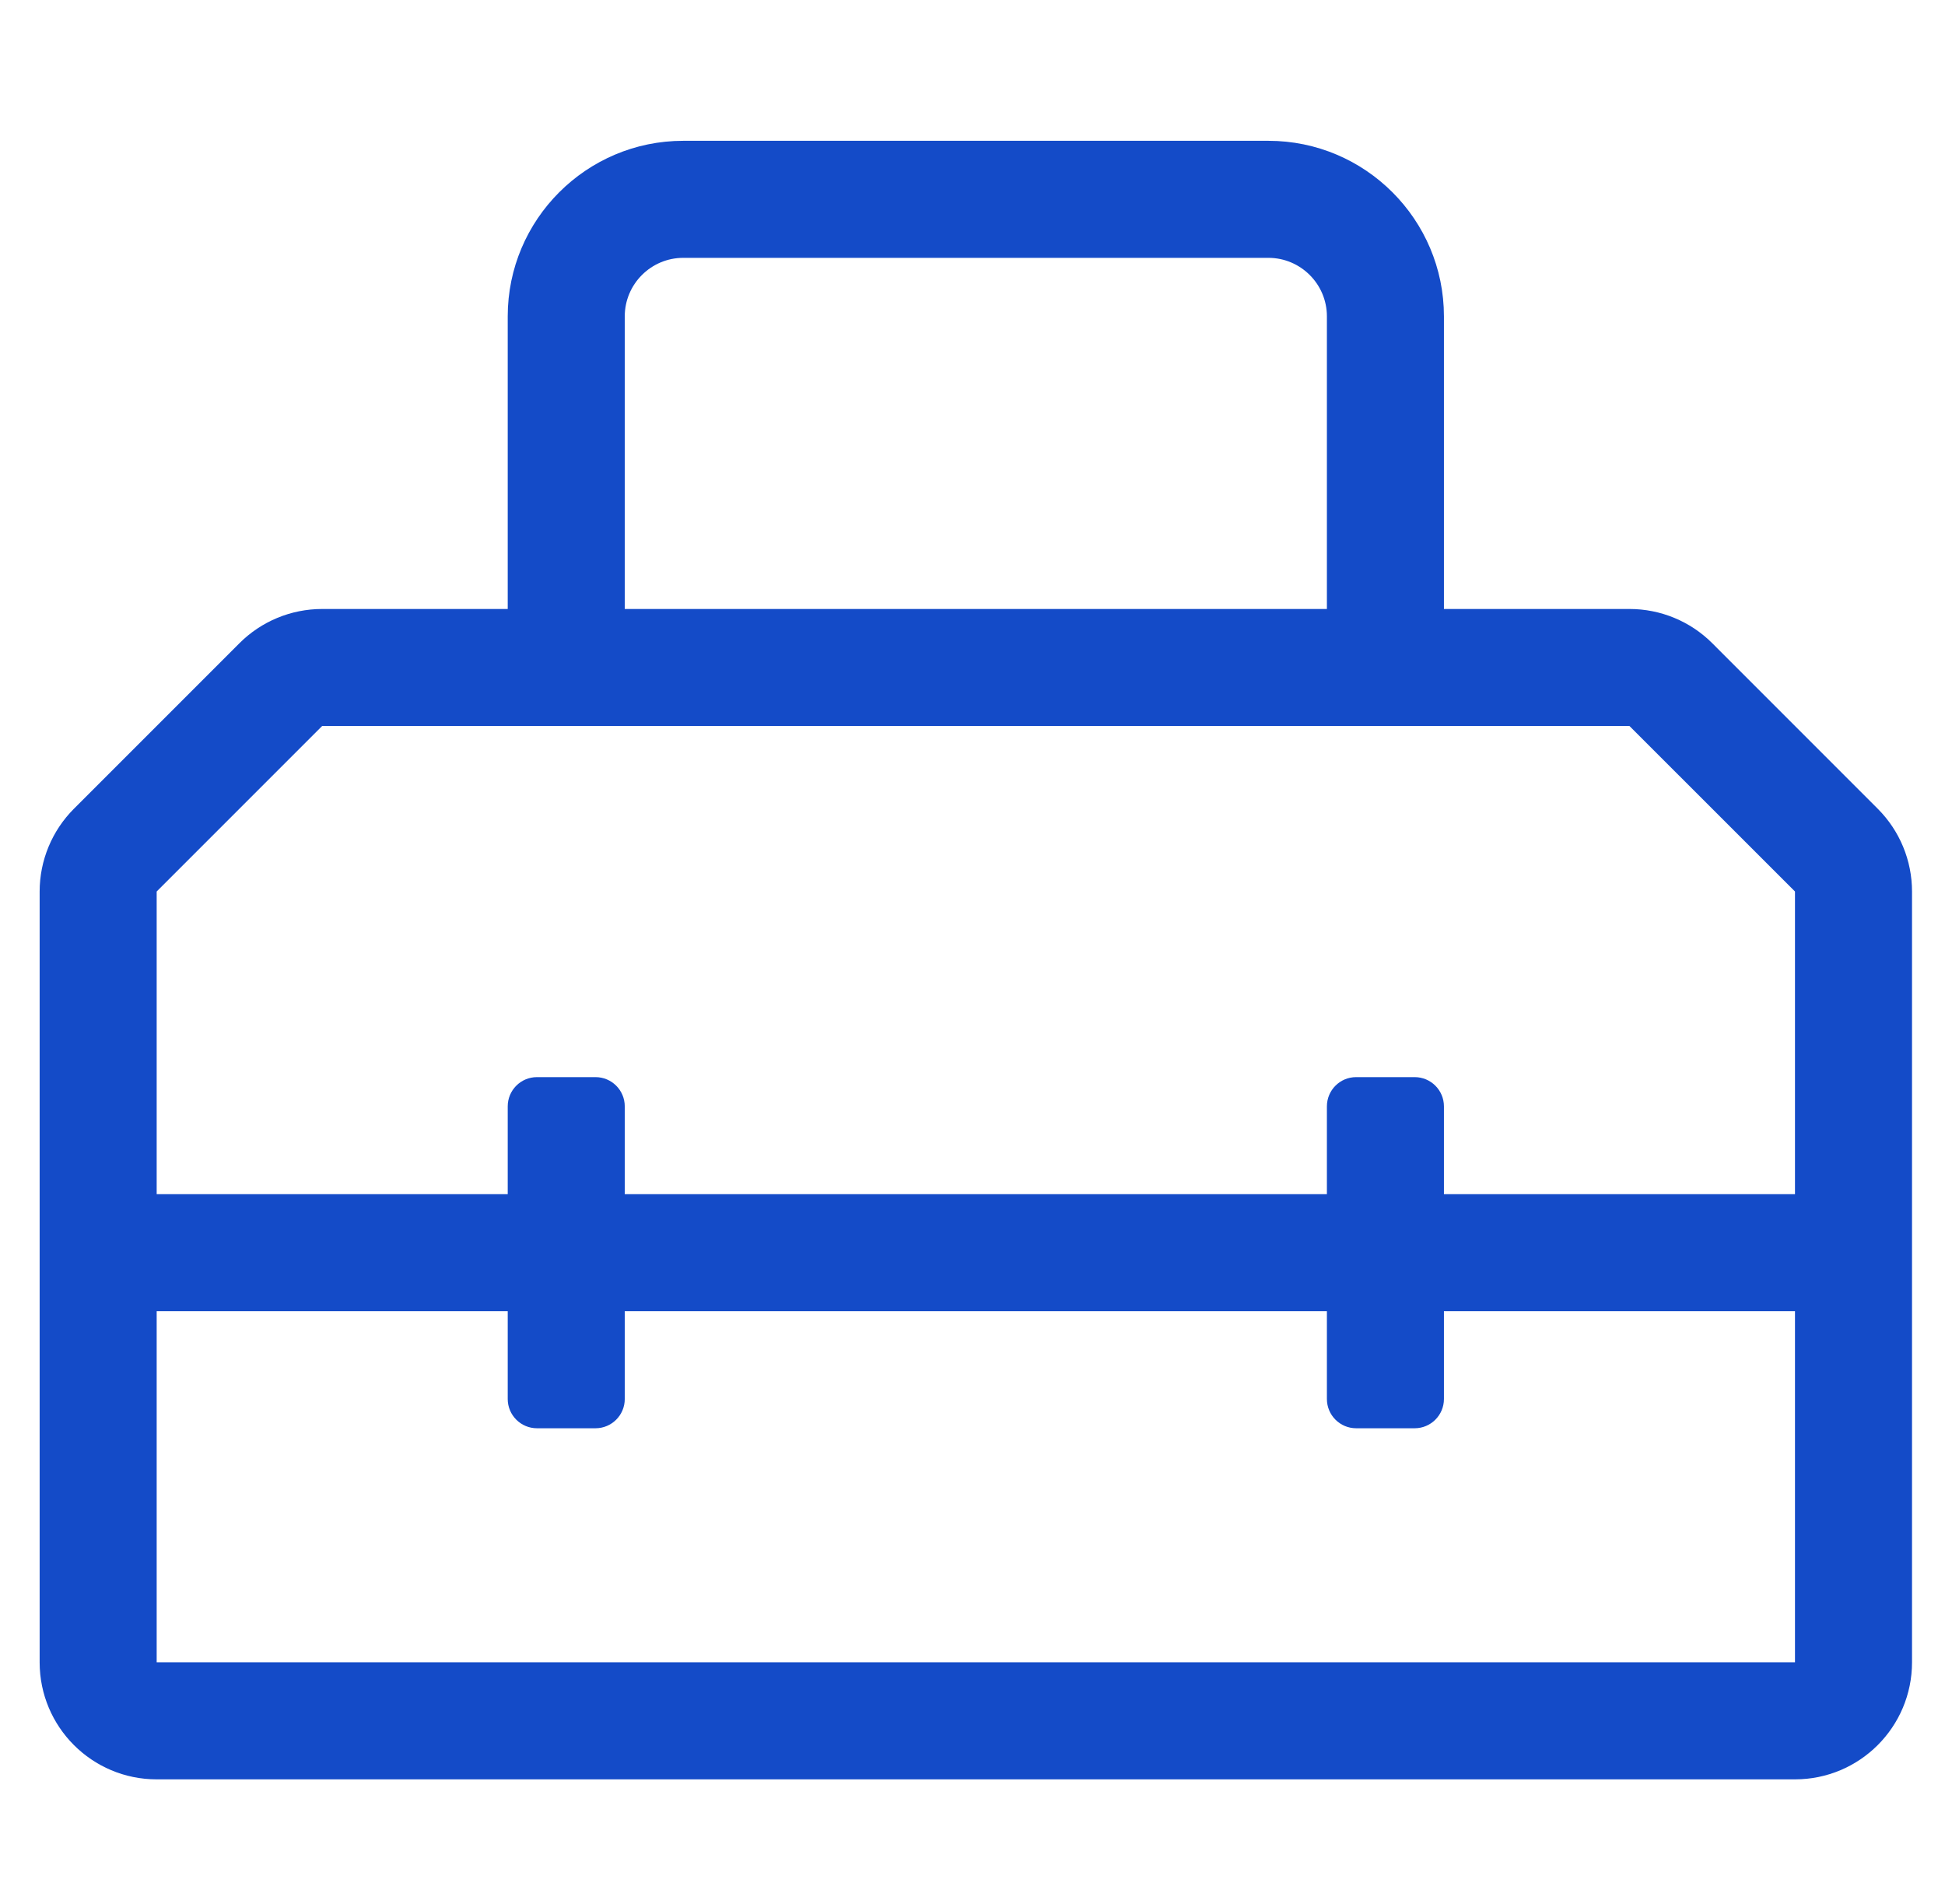 <svg width="47" height="46" viewBox="0 0 47 46" fill="none" xmlns="http://www.w3.org/2000/svg">
<g clip-path="url(#clip0_1050_2199)">
<path d="M45.375 19.541L41.377 15.542C40.846 15.011 40.127 14.714 39.377 14.714H34.892V7.644C34.892 5.305 32.989 3.402 30.65 3.402H16.511C14.172 3.402 12.269 5.305 12.269 7.644V14.714H7.784C7.034 14.714 6.316 15.011 5.785 15.542L1.786 19.541C1.256 20.072 0.958 20.791 0.958 21.541V40.164C0.958 41.726 2.224 42.992 3.786 42.992H43.375C44.937 42.992 46.203 41.726 46.203 40.164V21.54C46.203 20.791 45.906 20.072 45.375 19.541ZM15.097 7.644C15.097 6.864 15.732 6.23 16.511 6.23H30.65C31.429 6.23 32.064 6.864 32.064 7.644V14.714H15.097V7.644ZM43.375 40.164H3.786V31.681H12.269V33.802C12.269 34.192 12.585 34.509 12.976 34.509H14.39C14.781 34.509 15.097 34.192 15.097 33.802V31.681H32.064V33.802C32.064 34.192 32.38 34.509 32.771 34.509H34.185C34.575 34.509 34.892 34.192 34.892 33.802V31.681H43.375V40.164ZM34.892 28.853V26.732C34.892 26.341 34.575 26.025 34.185 26.025H32.771C32.38 26.025 32.064 26.341 32.064 26.732V28.853H15.097V26.732C15.097 26.341 14.781 26.025 14.39 26.025H12.976C12.585 26.025 12.269 26.341 12.269 26.732V28.853H3.786V21.54L7.784 17.542H39.376L43.375 21.54V28.853H34.892Z" fill="#144BC8"/>
</g>
<defs>
<clipPath id="clip0_1050_2199">
<rect width="45.245" height="45.245" fill="white" transform="translate(0.958 0.574)"/>
</clipPath>
</defs>
</svg>
